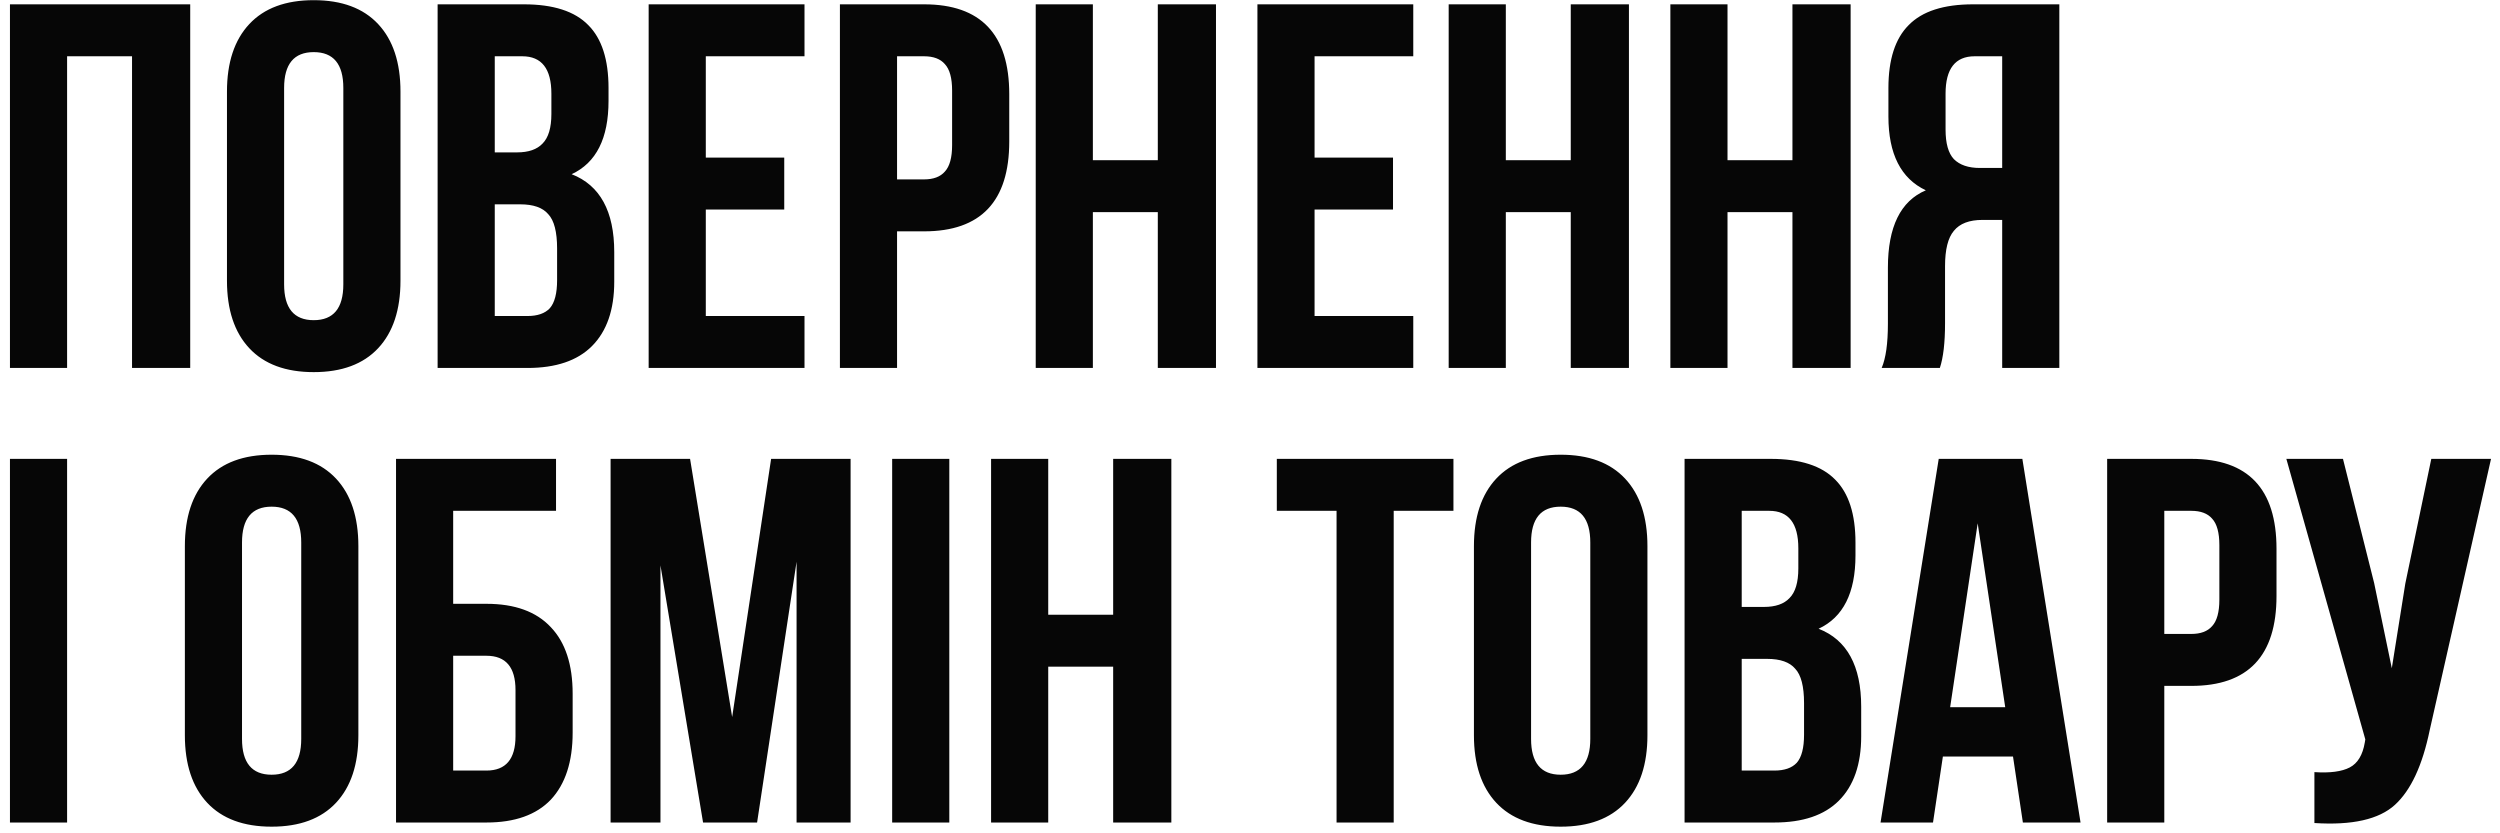 <?xml version="1.0" encoding="UTF-8"?> <svg xmlns="http://www.w3.org/2000/svg" width="231" height="77" viewBox="0 0 231 77" fill="none"> <path d="M6.2 5.2V34H0.92V0.4H17.576V34H12.2V5.2H6.2ZM26.252 8.128V26.272C26.252 28.48 27.164 29.584 28.988 29.584C30.812 29.584 31.724 28.48 31.724 26.272V8.128C31.724 5.92 30.812 4.816 28.988 4.816C27.164 4.816 26.252 5.92 26.252 8.128ZM20.972 25.936V8.464C20.972 5.776 21.66 3.696 23.036 2.224C24.412 0.752 26.396 0.016 28.988 0.016C31.58 0.016 33.564 0.752 34.94 2.224C36.316 3.696 37.004 5.776 37.004 8.464V25.936C37.004 28.624 36.316 30.704 34.94 32.176C33.564 33.648 31.58 34.384 28.988 34.384C26.396 34.384 24.412 33.648 23.036 32.176C21.66 30.704 20.972 28.624 20.972 25.936ZM48.404 0.4C51.124 0.4 53.108 1.04 54.356 2.32C55.604 3.568 56.228 5.504 56.228 8.128V9.328C56.228 12.784 55.092 15.04 52.82 16.096C55.444 17.12 56.756 19.52 56.756 23.296V26.032C56.756 28.624 56.068 30.608 54.692 31.984C53.348 33.328 51.364 34 48.74 34H40.436V0.4H48.404ZM48.068 18.88H45.716V29.2H48.74C49.668 29.2 50.356 28.96 50.804 28.48C51.252 27.968 51.476 27.104 51.476 25.888V22.96C51.476 21.424 51.204 20.368 50.66 19.792C50.148 19.184 49.284 18.88 48.068 18.88ZM48.26 5.2H45.716V14.08H47.78C48.836 14.08 49.62 13.808 50.132 13.264C50.676 12.72 50.948 11.808 50.948 10.528V8.656C50.948 6.352 50.052 5.2 48.26 5.2ZM65.216 5.2V14.56H72.464V19.36H65.216V29.2H74.336V34H59.936V0.4H74.336V5.2H65.216ZM85.383 0.4C90.632 0.4 93.255 3.168 93.255 8.704V13.072C93.255 18.608 90.632 21.376 85.383 21.376H82.888V34H77.608V0.4H85.383ZM85.383 5.2H82.888V16.576H85.383C86.248 16.576 86.888 16.336 87.303 15.856C87.751 15.376 87.975 14.56 87.975 13.408V8.368C87.975 7.216 87.751 6.4 87.303 5.92C86.888 5.44 86.248 5.2 85.383 5.2ZM100.981 19.6V34H95.701V0.4H100.981V14.8H106.981V0.4H112.357V34H106.981V19.6H100.981ZM121.466 5.2V14.56H128.714V19.36H121.466V29.2H130.586V34H116.186V0.4H130.586V5.2H121.466ZM139.138 19.6V34H133.858V0.4H139.138V14.8H145.138V0.4H150.514V34H145.138V19.6H139.138ZM159.622 19.6V34H154.342V0.4H159.622V14.8H165.622V0.4H170.998V34H165.622V19.6H159.622ZM179.242 34H173.866C174.25 33.104 174.442 31.744 174.442 29.92V24.736C174.442 20.96 175.61 18.576 177.946 17.584C175.642 16.496 174.49 14.224 174.49 10.768V8.128C174.49 5.504 175.114 3.568 176.362 2.32C177.61 1.04 179.594 0.4 182.314 0.4H190.282V34H185.002V20.32H183.178C181.962 20.32 181.082 20.656 180.538 21.328C179.994 21.968 179.722 23.056 179.722 24.592V29.872C179.722 31.664 179.562 33.04 179.242 34ZM185.002 5.2H182.458C180.666 5.2 179.77 6.352 179.77 8.656V11.968C179.77 13.248 180.026 14.16 180.538 14.704C181.082 15.248 181.882 15.52 182.938 15.52H185.002V5.2ZM0.92 76V42.4H6.2V76H0.92ZM22.362 50.128V68.272C22.362 70.48 23.274 71.584 25.098 71.584C26.922 71.584 27.834 70.48 27.834 68.272V50.128C27.834 47.92 26.922 46.816 25.098 46.816C23.274 46.816 22.362 47.92 22.362 50.128ZM17.082 67.936V50.464C17.082 47.776 17.77 45.696 19.146 44.224C20.522 42.752 22.506 42.016 25.098 42.016C27.69 42.016 29.674 42.752 31.05 44.224C32.426 45.696 33.114 47.776 33.114 50.464V67.936C33.114 70.624 32.426 72.704 31.05 74.176C29.674 75.648 27.69 76.384 25.098 76.384C22.506 76.384 20.522 75.648 19.146 74.176C17.77 72.704 17.082 70.624 17.082 67.936ZM44.945 76H36.593V42.4H51.377V47.2H41.873V55.792H44.945C47.569 55.792 49.553 56.512 50.897 57.952C52.241 59.36 52.913 61.408 52.913 64.096V67.696C52.913 70.384 52.241 72.448 50.897 73.888C49.553 75.296 47.569 76 44.945 76ZM41.873 71.2H44.945C46.737 71.2 47.633 70.144 47.633 68.032V63.76C47.633 61.648 46.737 60.592 44.945 60.592H41.873V71.2ZM63.763 42.4L67.651 66.256L71.251 42.4H78.595V76H73.603V51.904L69.955 76H64.963L61.027 52.24V76H56.419V42.4H63.763ZM82.436 76V42.4H87.716V76H82.436ZM96.856 61.6V76H91.576V42.4H96.856V56.8H102.856V42.4H108.232V76H102.856V61.6H96.856ZM117.978 47.2V42.4H134.298V47.2H128.778V76H123.498V47.2H117.978ZM141.471 50.128V68.272C141.471 70.48 142.383 71.584 144.207 71.584C146.031 71.584 146.943 70.48 146.943 68.272V50.128C146.943 47.92 146.031 46.816 144.207 46.816C142.383 46.816 141.471 47.92 141.471 50.128ZM136.191 67.936V50.464C136.191 47.776 136.879 45.696 138.255 44.224C139.631 42.752 141.615 42.016 144.207 42.016C146.799 42.016 148.783 42.752 150.159 44.224C151.535 45.696 152.223 47.776 152.223 50.464V67.936C152.223 70.624 151.535 72.704 150.159 74.176C148.783 75.648 146.799 76.384 144.207 76.384C141.615 76.384 139.631 75.648 138.255 74.176C136.879 72.704 136.191 70.624 136.191 67.936ZM163.622 42.4C166.342 42.4 168.326 43.04 169.574 44.32C170.822 45.568 171.446 47.504 171.446 50.128V51.328C171.446 54.784 170.31 57.04 168.038 58.096C170.662 59.12 171.974 61.52 171.974 65.296V68.032C171.974 70.624 171.286 72.608 169.91 73.984C168.566 75.328 166.582 76 163.958 76H155.654V42.4H163.622ZM163.286 60.88H160.934V71.2H163.958C164.886 71.2 165.574 70.96 166.022 70.48C166.47 69.968 166.694 69.104 166.694 67.888V64.96C166.694 63.424 166.422 62.368 165.878 61.792C165.366 61.184 164.502 60.88 163.286 60.88ZM163.478 47.2H160.934V56.08H162.998C164.054 56.08 164.838 55.808 165.35 55.264C165.894 54.72 166.166 53.808 166.166 52.528V50.656C166.166 48.352 165.27 47.2 163.478 47.2ZM186.866 42.4L192.242 76H186.914L186.002 69.904H179.522L178.61 76H173.762L179.138 42.4H186.866ZM182.738 48.352L180.194 65.344H185.282L182.738 48.352ZM202.477 42.4C207.725 42.4 210.349 45.168 210.349 50.704V55.072C210.349 60.608 207.725 63.376 202.477 63.376H199.981V76H194.701V42.4H202.477ZM202.477 47.2H199.981V58.576H202.477C203.341 58.576 203.981 58.336 204.397 57.856C204.845 57.376 205.069 56.56 205.069 55.408V50.368C205.069 49.216 204.845 48.4 204.397 47.92C203.981 47.44 203.341 47.2 202.477 47.2ZM230.171 42.4L224.507 67.456C223.835 70.72 222.763 73.024 221.291 74.368C219.819 75.712 217.339 76.272 213.851 76.048V71.344C215.291 71.44 216.379 71.296 217.115 70.912C217.851 70.528 218.315 69.76 218.507 68.608L218.555 68.32L211.259 42.4H216.491L219.371 53.872L221.003 61.744L222.251 53.92L224.651 42.4H230.171Z" fill="#060606"></path> </svg> 